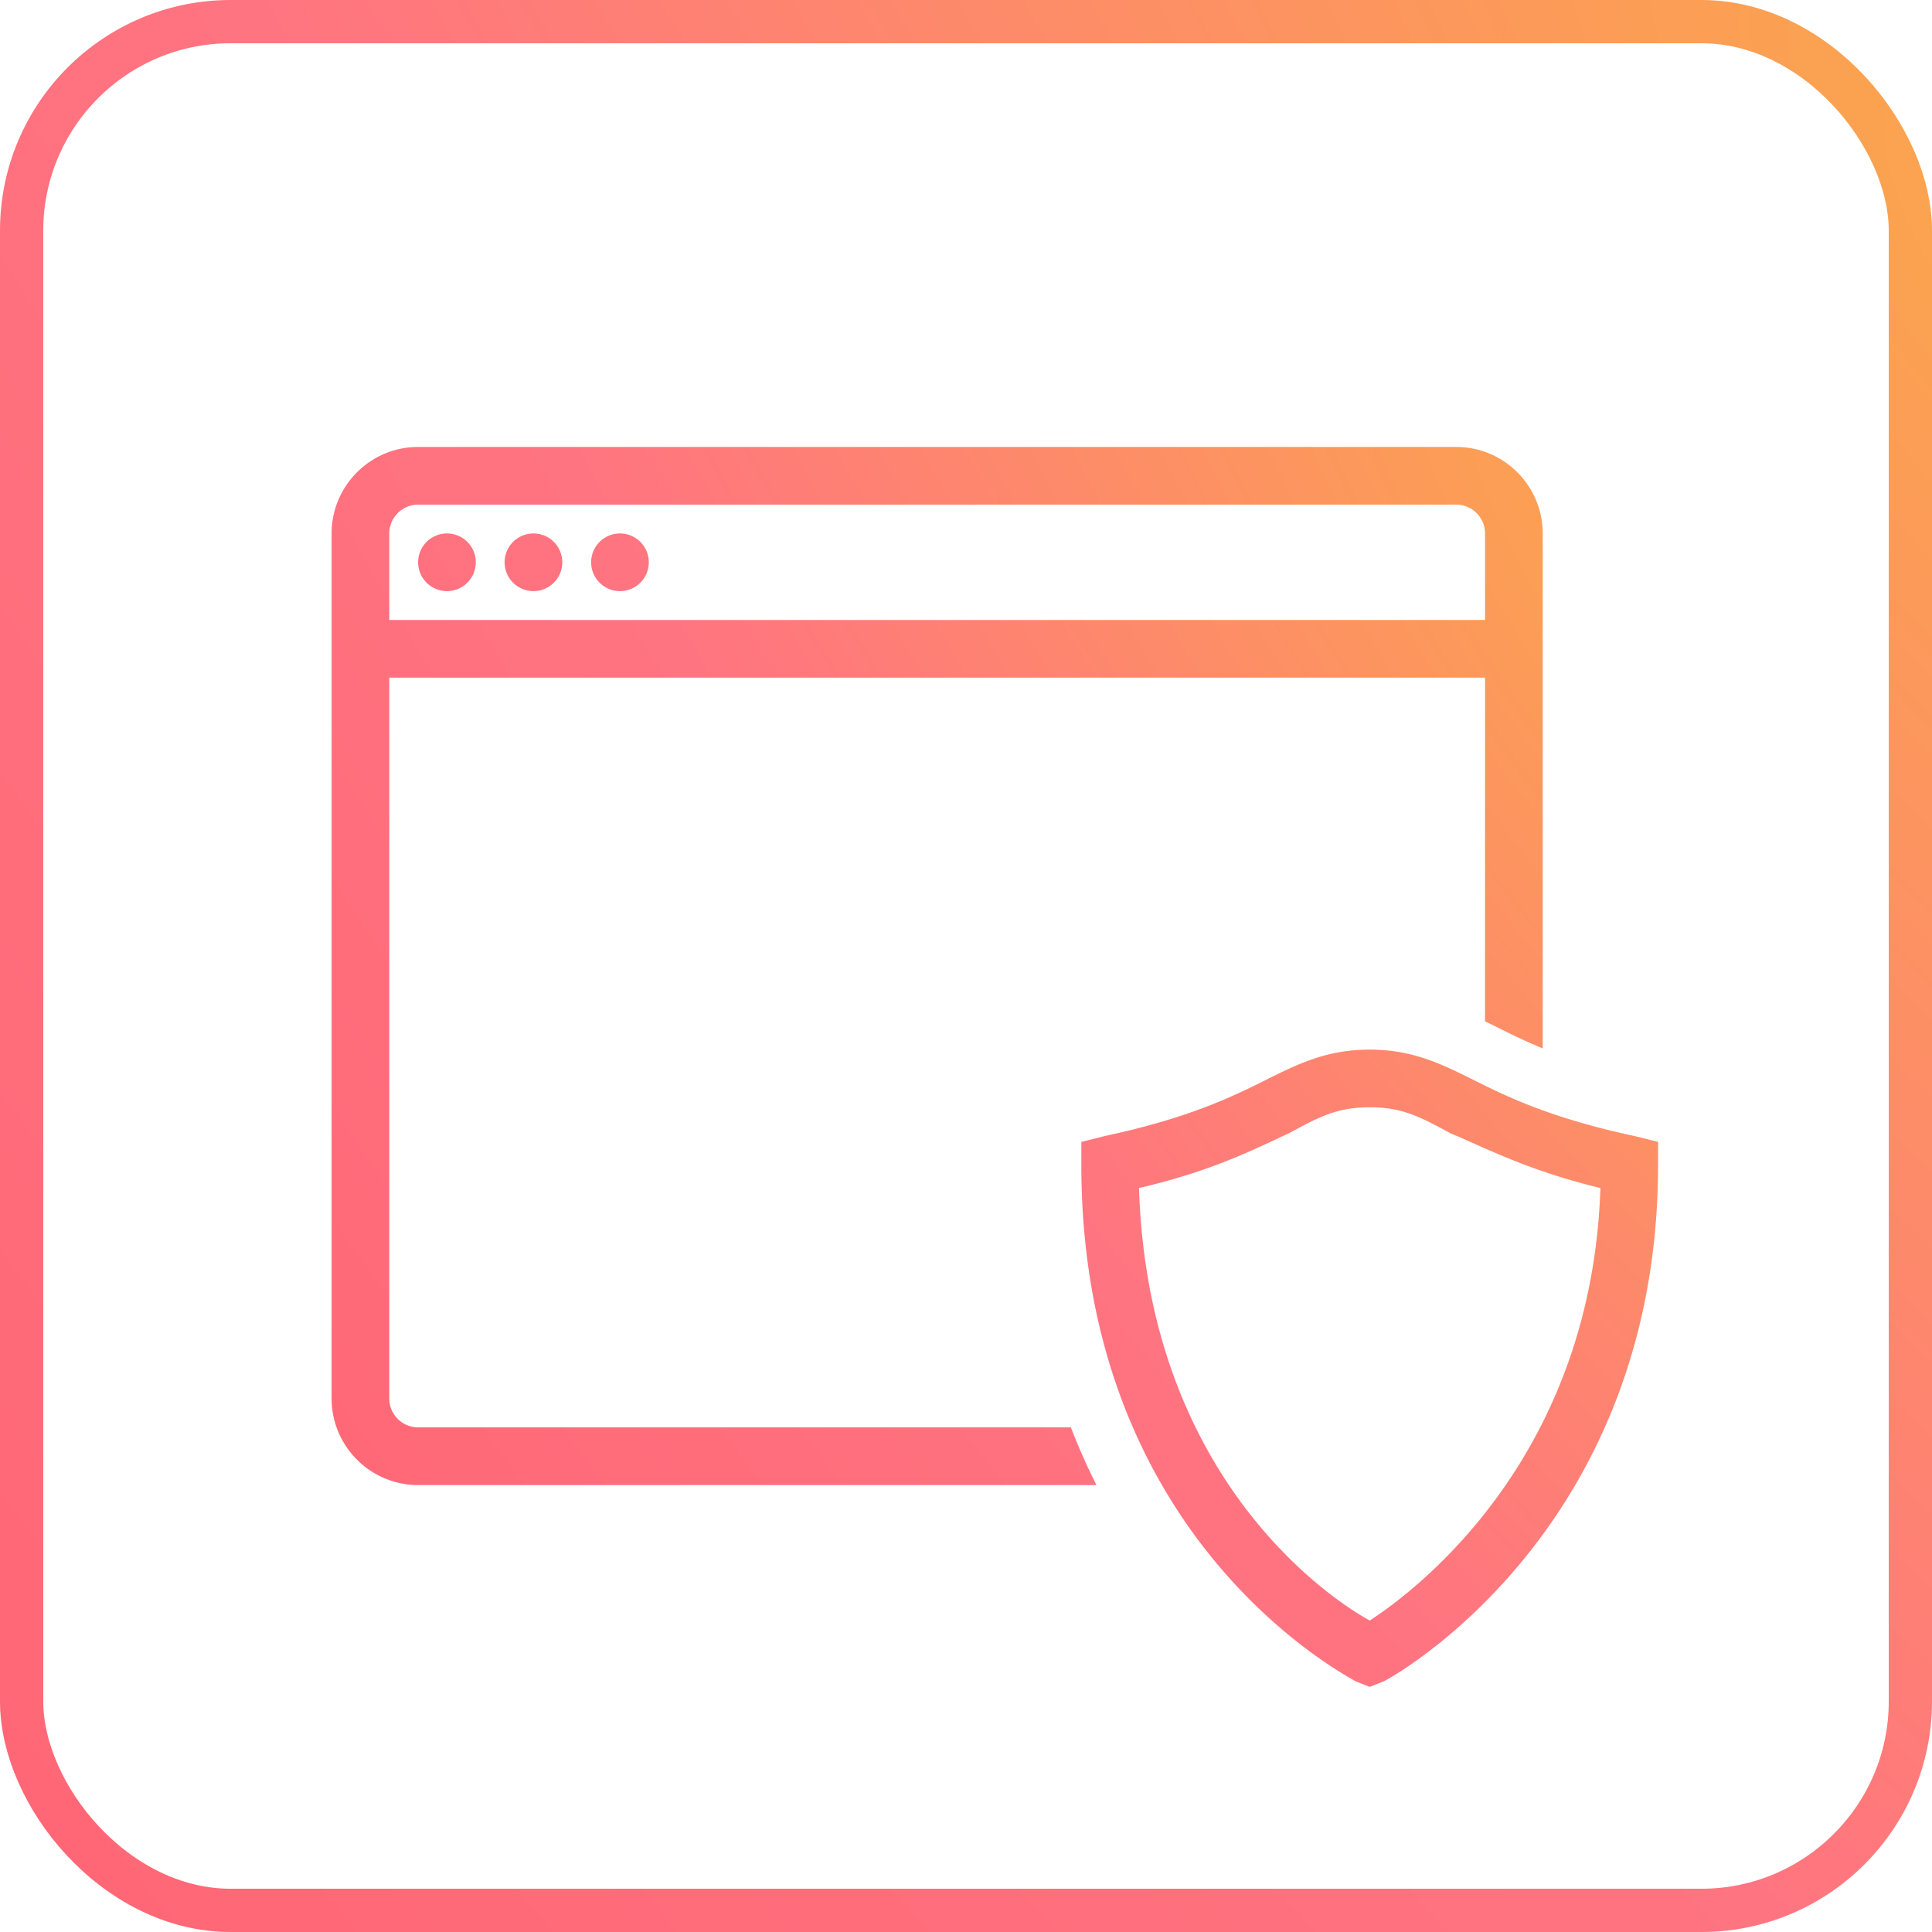 <svg xmlns="http://www.w3.org/2000/svg" width="134" height="134" fill="none" viewBox="0 0 134 134">
  <rect width="131" height="131" x="1.5" y="1.5" stroke="url(#a)" stroke-width="3" rx="14.5"/>
  <path fill="url(#b)" d="M29 31c-3.308 0-6 2.692-6 6v60c0 3.308 2.692 6 6 6h47.047a44.118 44.118 0 0 1-1.774-4H29c-1.104 0-2-.898-2-2V47h76v23.836c.4.194.799.39 1.191.586A41.6 41.6 0 0 0 107 72.715V37c0-3.308-2.692-6-6-6H29Zm0 4h72c1.104 0 2 .898 2 2v6H27v-6c0-1.102.896-2 2-2Zm2 2a2 2 0 1 0 0 4 2 2 0 0 0 0-4Zm6 0a2 2 0 1 0 0 4 2 2 0 0 0 0-4Zm6 0a2 2 0 1 0 0 4 2 2 0 0 0 0-4Zm52 35.8c-3 0-4.998 1-7.398 2.2-2.4 1.2-5.4 2.6-11 3.8L75 79.2v1.6c0 26.001 18.4 35.402 19 35.802l1 .398 1-.398c.8-.4 19-10.601 19-35.801v-1.602l-1.602-.398c-5.6-1.2-8.6-2.601-11-3.801-2.4-1.2-4.398-2.2-7.398-2.2Zm0 4c2.2 0 3.402.602 5.602 1.802 2.4 1 5.398 2.596 10.398 3.796-.6 18.6-12.6 27.8-16 30-3.6-2-15.4-10.6-16-30 5.2-1.2 8.198-2.796 10.398-3.796 2.2-1.2 3.402-1.801 5.602-1.801Z"/>
  <defs>
    <radialGradient id="a" cx="0" cy="0" r="1" gradientTransform="matrix(-145.222 113.73 -300.63 -383.876 139.025 13.976)" gradientUnits="userSpaceOnUse">
      <stop stop-color="#FBA64D"/>
      <stop offset=".5" stop-color="#FF7481"/>
      <stop offset="1" stop-color="#FF6675"/>
    </radialGradient>
    <radialGradient id="b" cx="0" cy="0" r="1" gradientTransform="rotate(143.793 52.692 39.347) scale(123.567 320.715)" gradientUnits="userSpaceOnUse">
      <stop stop-color="#FBA64D"/>
      <stop offset=".5" stop-color="#FF7481"/>
      <stop offset="1" stop-color="#FF6675"/>
    </radialGradient>
  </defs>
</svg>
